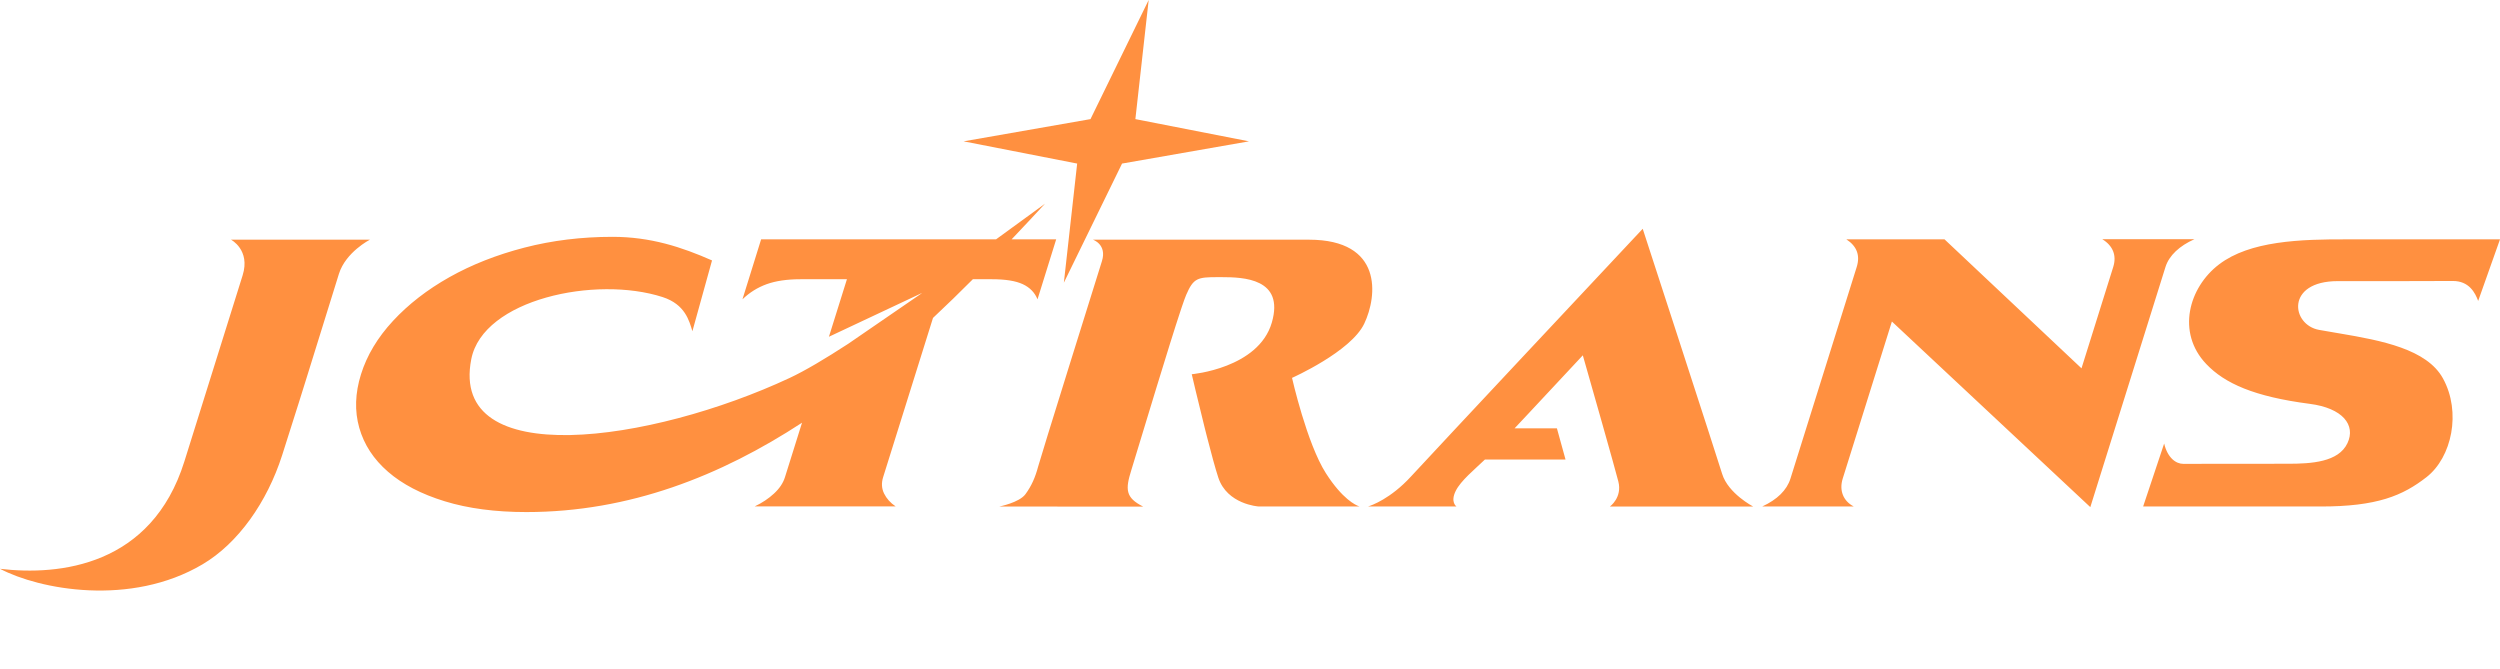 <svg width="127" height="34" viewBox="0 0 127 34" fill="none" xmlns="http://www.w3.org/2000/svg">
<g id="logo" clip-path="url(#clip0_1062_44620)">
<path id="JCtrans&#230;&#160;&#135;&#229;&#135;&#134;" d="M18.791 12.176C18.791 12.176 17.564 12.804 17.217 13.912C16.999 14.61 16.32 16.809 15.59 19.145L15.504 19.421C15.49 19.466 15.476 19.512 15.461 19.558L15.331 19.973C15.302 20.065 15.273 20.157 15.245 20.249L15.158 20.525C14.87 21.441 14.586 22.337 14.331 23.131C13.569 25.505 12.103 27.595 10.29 28.667C6.631 30.833 1.994 29.947 0 28.895C3.033 29.258 7.705 28.747 9.365 23.445C11.025 18.143 11.921 15.28 12.326 13.986C12.731 12.693 11.734 12.176 11.734 12.176H18.791ZM53.087 10.347C52.533 10.945 51.967 11.551 51.389 12.159L53.654 12.159L52.706 15.205C52.564 14.858 52.314 14.602 51.955 14.435C51.596 14.269 51.077 14.185 50.397 14.185H49.421C48.762 14.847 48.087 15.504 47.396 16.151L44.862 24.244C44.77 24.539 44.786 24.815 44.911 25.071C45.037 25.328 45.232 25.546 45.498 25.725H38.339C38.717 25.546 39.044 25.328 39.321 25.071C39.598 24.815 39.783 24.539 39.875 24.244L40.743 21.474C36.611 24.173 31.979 26.013 26.739 26.013C25.166 26.013 23.784 25.831 22.593 25.465C21.403 25.1 20.442 24.6 19.711 23.965C18.98 23.331 18.494 22.587 18.251 21.734C18.009 20.881 18.038 19.974 18.339 19.013C18.64 18.051 19.182 17.147 19.965 16.301C20.749 15.455 21.704 14.714 22.833 14.079C23.961 13.445 25.23 12.945 26.641 12.579C28.051 12.214 29.543 12.031 31.116 12.031C33.046 12.031 34.63 12.55 36.171 13.23L35.174 16.826C35.011 16.295 34.808 15.463 33.66 15.091C30.258 13.991 24.539 15.204 23.941 18.244C22.813 23.976 33.102 22.476 40.108 19.203C40.901 18.832 41.928 18.221 43.085 17.468L46.702 14.983C46.75 14.949 46.799 14.914 46.847 14.879L42.109 17.107L43.024 14.185H40.664C39.985 14.185 39.414 14.269 38.95 14.435C38.487 14.602 38.076 14.858 37.717 15.205L38.665 12.159L50.599 12.159C51.472 11.521 52.313 10.906 53.087 10.347ZM111.474 12.153C110.726 12.486 110.191 12.974 110.006 13.563L106.188 25.762L96.108 16.333L93.61 24.313C93.421 24.916 93.638 25.451 94.167 25.727H89.525C90.278 25.381 90.771 24.902 90.955 24.313L94.321 13.563C94.505 12.974 94.33 12.506 93.795 12.159H98.782L105.74 18.711L107.352 13.563C107.536 12.975 107.338 12.486 106.798 12.153H111.474ZM66.493 12.176C70.253 12.176 69.981 15.021 69.303 16.443C68.626 17.866 65.635 19.196 65.635 19.196C65.635 19.196 66.386 22.523 67.354 24.038C68.199 25.36 68.873 25.662 69.031 25.717L69.047 25.723C69.059 25.727 69.066 25.728 69.066 25.728H63.928C63.928 25.728 62.337 25.626 61.889 24.259C61.734 23.785 61.524 23.007 61.316 22.194L61.266 21.998L61.192 21.704C60.848 20.332 60.541 19.011 60.541 19.011C60.541 19.011 63.93 18.716 64.608 16.388C65.261 14.141 63.167 14.08 62.048 14.079H61.858C60.84 14.08 60.629 14.117 60.257 14.984C60.208 15.099 60.131 15.313 60.033 15.602L59.978 15.767C59.673 16.683 59.206 18.192 58.753 19.672L58.668 19.95C58.133 21.701 57.635 23.36 57.469 23.888C57.164 24.862 57.168 25.282 58.076 25.736L50.763 25.732C50.763 25.732 51.778 25.532 52.091 25.107C52.404 24.683 52.595 24.239 52.737 23.703C52.805 23.446 53.493 21.227 54.22 18.895L54.311 18.602C55.071 16.166 55.845 13.691 55.978 13.266C56.245 12.416 55.521 12.176 55.521 12.176H66.493ZM83.45 11.622C83.45 11.622 84.345 14.372 85.295 17.294L85.411 17.653C86.363 20.585 87.335 23.584 87.485 24.073C87.791 25.07 89.059 25.731 89.059 25.731H81.783C81.783 25.731 82.42 25.277 82.212 24.461C82.123 24.11 81.777 22.874 81.411 21.58L81.262 21.055C80.826 19.515 80.407 18.05 80.407 18.05C80.407 18.05 79.075 19.48 77.801 20.841L77.665 20.987C77.416 21.253 77.171 21.514 76.941 21.759H79.091L79.529 23.344H75.434C74.911 23.847 74.207 24.417 73.949 24.941C73.667 25.514 73.986 25.727 73.986 25.727H69.498C69.498 25.727 69.499 25.727 69.502 25.726L69.516 25.722C69.66 25.678 70.635 25.345 71.682 24.202C72.227 23.608 74.96 20.686 77.655 17.807L77.992 17.448C80.792 14.457 83.45 11.622 83.45 11.622ZM119.313 12.159C120.087 12.163 120.881 12.159 121.609 12.159C123.414 12.159 125.239 12.164 127 12.159L125.891 15.287C125.742 14.883 125.434 14.268 124.599 14.274C123.61 14.28 122.599 14.282 121.635 14.282L120.922 14.282C120.844 14.282 120.767 14.282 120.69 14.282L120.234 14.282C119.859 14.281 119.499 14.281 119.158 14.281L118.759 14.281C116.098 14.281 116.391 16.503 117.809 16.758C118.072 16.805 118.343 16.851 118.617 16.898L118.853 16.938C120.985 17.299 123.284 17.734 124.103 19.224C125.042 20.93 124.558 23.235 123.262 24.242C122.072 25.167 120.777 25.739 117.845 25.73C115.646 25.723 113.599 25.729 111.287 25.729L110.279 25.73C109.823 25.729 109.355 25.729 108.872 25.728L109.939 22.532C110.114 23.263 110.54 23.566 110.914 23.564C111.413 23.562 112.177 23.561 112.998 23.561L113.352 23.56C113.412 23.56 113.471 23.56 113.531 23.56L113.889 23.56C113.948 23.56 114.008 23.56 114.067 23.56L114.765 23.56C114.822 23.56 114.878 23.56 114.934 23.56L115.418 23.56C115.469 23.56 115.52 23.559 115.57 23.559L115.859 23.559C115.998 23.559 116.127 23.559 116.246 23.559C117.416 23.558 118.795 23.477 119.25 22.515C119.686 21.591 119.008 20.731 117.333 20.515C114.511 20.149 113.017 19.478 112.08 18.495C110.555 16.896 111.184 14.606 112.728 13.431C114.296 12.239 116.824 12.148 119.313 12.159ZM58.353 0L57.677 6.051L63.448 7.18L57 8.309L54.044 14.36L54.72 8.309L48.95 7.18L55.397 6.051L58.353 0Z" fill="#FF9040"/>
</g>
<defs>
<clipPath id="clip0_1062_44620">
<rect width="127" height="34" fill="white"/>
</clipPath>
</defs>
</svg>
